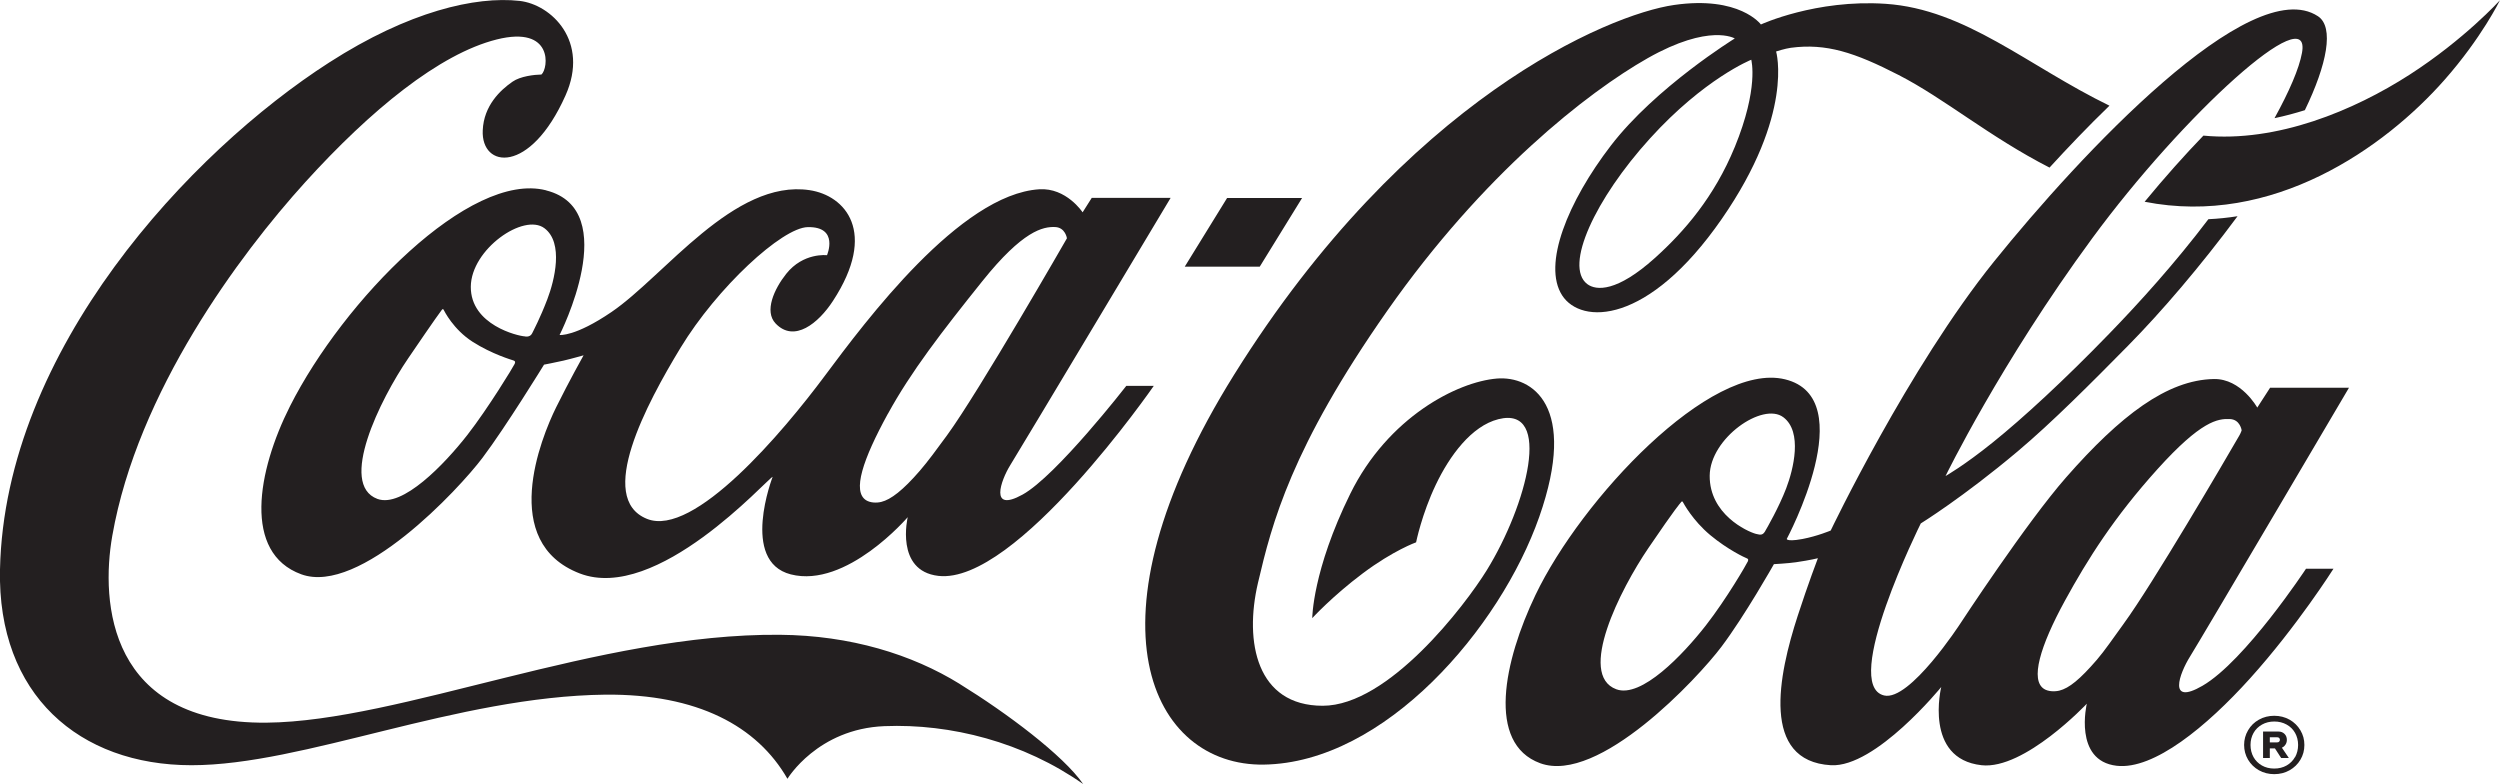 <?xml version="1.0" encoding="UTF-8"?>
<svg id="Layer_1" data-name="Layer 1" xmlns="http://www.w3.org/2000/svg" version="1.1" viewBox="0 0 366.66 115">
  <defs>
    <style>
      .cls-1 {
        fill: #231f20;
        stroke-width: 0px;
      }
    </style>
  </defs>
  <path class="cls-1" d="M190.98,29.04h-11.01l-6.21,10.07h11l6.21-10.07ZM219.53,55.52c-5.77.48-15.95,5.64-21.5,16.91-5.55,11.27-5.57,18.23-5.57,18.23,0,0,2.93-3.21,7.41-6.57s7.82-4.55,7.82-4.55c0,0,.83-4.14,2.9-8.47,2.01-4.21,5.21-8.59,9.17-9.59,8.02-2.02,4.18,12.62-1.71,22.16-3.17,5.13-14.39,19.87-24.06,19.87s-11.53-9.32-9.49-18.03c2.04-8.71,4.86-19.78,18.96-39.9,14.1-20.11,29.37-32.04,38.2-37.05,9.08-5.14,12.77-2.89,12.77-2.89,0,0-11.59,7.14-18.18,15.72-6.3,8.21-10.06,17.44-7.14,21.96,2.78,4.31,12.6,4.39,23.41-11.21,10.67-15.4,7.97-24.56,7.97-24.56,0,0,1.29-.42,2.15-.54,5.2-.69,9.37.68,15.82,3.99,6.76,3.47,13.25,9.03,22.13,13.58,2.68-2.93,5.65-6.05,8.79-9.08-11.98-5.83-21.08-14.15-32.83-14.94-10.23-.69-18.29,3.03-18.29,3.03,0,0-3.12-4.25-12.74-2.86-9.62,1.39-39.28,13.79-64.5,54.19-22.81,36.53-12.06,57.46,4.33,57.22,17.77-.26,34.68-20.03,40.4-36.33,5.72-16.3-1.04-20.72-6.24-20.29h0ZM254.42,21.58c-2.99,7.28-7.38,12.37-11.71,16.26-5.55,4.99-8.6,4.82-9.92,3.82-3.44-2.62,1.18-12.51,9.2-21.35,7.99-8.81,14.86-11.55,14.86-11.55,0,.1,1.14,4.1-2.43,12.83ZM353.39,10.96c-8.13,5.23-19.41,9.97-30.23,8.93-2.74,2.84-5.67,6.12-8.62,9.7,18.78,3.71,35.21-7.93,43.96-17.85,5.46-6.18,8.15-11.7,8.15-11.7,0,0-5.21,5.74-13.26,10.92h0Z"/>
  <path class="cls-1" d="M344.51,56.87h-11.57l-1.88,2.91s-2.36-4.26-6.36-4.19c-6.85.12-13.71,5.35-21.67,14.42-5.84,6.65-15.52,21.44-15.52,21.44,0,0-7.43,11.45-11.18,10.55-6.41-1.53,5.38-25.23,5.38-25.23,0,0,6.19-3.82,14.22-10.58,5.05-4.25,10.87-10.1,16.21-15.52,4.86-4.93,10.59-11.62,16.03-18.96-1.39.22-2.82.37-4.28.44-4.88,6.44-10.09,12.2-14.53,16.78-6.6,6.82-12.67,12.4-17.08,15.95-4.23,3.41-6.94,4.94-6.94,4.94,0,0,8.06-16.56,21.5-34.85,13.44-18.29,32.25-35.29,30.78-27.22-.42,2.31-1.86,5.64-4.03,9.58,1.53-.32,3.01-.72,4.45-1.17,3.24-6.68,4.34-12.19,1.92-13.78-9.86-6.49-34.94,20.38-47.51,35.98-12.57,15.61-23.95,39.45-23.95,39.45,0,0-1.97.83-4.14,1.24-1.37.26-1.96.2-2.18.12-.11-.05-.13-.12-.13-.12,0,0,11.06-20.67-.26-23.42-10.93-2.64-29.86,17.57-36.59,31.63-4.62,9.65-7.22,21.79.7,24.68,8.58,3.13,23.15-12.53,26.57-17.08,3.43-4.55,7.7-12.12,7.7-12.12,0,0,2.09-.11,3.24-.28,2.19-.32,3.21-.59,3.21-.59,0,0-1.42,3.71-2.95,8.42-2.86,8.78-5.44,21.34,4.86,21.94,6.56.37,16.18-11.47,16.18-11.47,0,0-2.59,10.53,5.92,11.47,6.29.69,15.43-9.02,15.43-9.02,0,0-1.99,8.37,4.38,9.1,5.45.63,13.2-5.76,19.55-12.8,6.93-7.68,12.25-16.1,12.25-16.1h-4.03s-8.92,13.54-15.19,17.17c-5.14,2.98-3.38-1.79-1.82-4.29,1.72-2.76,23.31-39.42,23.31-39.42h0ZM256.32,82.38c-.16.36-3.06,5.4-6.15,9.37-3.34,4.27-9.45,10.7-13.12,9.34-5.74-2.13.58-14.64,4.71-20.71s4.6-6.48,4.72-6.64.23-.3.33-.12,1.42,2.68,4.01,4.85c2.61,2.17,5.12,3.32,5.32,3.39s.35.16.19.52h0ZM258.91,77.87c-.36.6-.62.63-1.38.43-1.33-.36-6.82-2.9-6.78-8.53.04-5.49,7.78-10.87,10.81-8.57,2.83,2.14,1.48,7.62.41,10.42-1.07,2.79-2.83,5.85-3.07,6.25h0ZM311.49,91.45c-1.53,2.1-2.81,3.99-3.96,5.32-2.46,2.85-4.07,4.17-5.5,4.52-.72.17-1.62.13-2.21-.23-2.1-1.28-.63-6.26,3.03-12.96,3.35-6.12,7.22-12.25,13.58-19.3,6.39-7.08,8.83-7.42,10.62-7.34,1.5.06,1.72,1.65,1.72,1.65,0,0-.11.37-.35.78-2.11,3.66-12.73,21.81-16.94,27.57h0ZM140.76,100.31c-7.02-4.34-16.02-7.12-26.37-7.21-26.65-.23-55.66,12.71-75.31,12.89-23.18.2-24.33-17.63-22.61-27.42,3.7-21.1,18.66-41.22,28.28-51.83,9.62-10.61,19.7-18.84,28.09-20.95,8.38-2.1,7.59,4.27,6.57,5.14-1.06.02-3.09.25-4.24,1.05-1.8,1.24-4.22,3.52-4.37,7.14-.26,5.57,6.94,6.54,12.14-5.12,3.55-7.95-2.08-13.35-6.75-13.87-6.41-.71-16.21,1.51-27.9,9.03C27.93,22.23.7,51.28,0,83.5c-.4,18.38,11.61,28.73,28.09,28.73s38.85-10.09,60.69-10.35c13.52-.12,22.28,4.62,26.71,12.34,0,0,4.41-7.33,14.22-7.72,9.71-.39,20.39,2.33,29.16,8.5-2.93-4.23-11.2-10.42-18.12-14.69h0Z"/>
  <path class="cls-1" d="M80.08,27.91c-11.17-2.85-29.72,16.17-37.54,31.65-4.82,9.55-6.94,21.54,1.65,24.67,8.58,3.12,23.15-12.53,26.57-17.08,3.43-4.55,9.03-13.67,9.03-13.67,0,0,1.72-.33,2.85-.59s2.95-.78,2.95-.78c0,0-2.11,3.76-4.02,7.62-2.26,4.57-8.4,19.8,3.45,24.37,11.33,4.36,27.45-13.83,28.3-14.17,0,0-4.8,12.4,2.66,14.31,8.18,2.09,17.15-8.39,17.15-8.39,0,0-1.89,7.87,4.49,8.61,11.41,1.32,31.6-27.87,31.6-27.87h-4.03s-10.27,13.22-15.22,15.95c-4.94,2.73-3.16-2.12-1.82-4.29,1.71-2.76,23.54-39.23,23.54-39.23h-11.57l-1.34,2.12s-2.38-3.64-6.37-3.38c-11.6.76-25.4,19.25-31.47,27.4-6.07,8.15-19.16,23.71-26.05,20.94-7.51-3.02-.04-16.91,4.9-25.06,5.38-8.87,14.91-17.66,18.68-17.73,4.64-.09,2.82,4.12,2.82,4.12,0,0-3.47-.43-5.98,2.73-1.78,2.24-3.25,5.5-1.56,7.28,2.73,2.87,6.29-.04,8.41-3.3,6.62-10.13,1.78-15.47-3.42-16.25-11.08-1.66-21.28,12.57-29.04,17.86-5.38,3.67-7.63,3.38-7.63,3.38,0,0,9.34-18.32-1.95-21.2h0ZM130.23,60.68c3.35-6.13,7.91-12.04,13.85-19.45,5.94-7.41,8.89-8.01,10.68-7.93,1.5.07,1.72,1.65,1.72,1.65,0,0-12.9,22.48-17.59,28.9-1.53,2.1-2.84,3.87-3.99,5.2-2.46,2.85-4.25,4.22-5.64,4.56-.72.18-1.62.13-2.21-.23-2.1-1.28-.5-6,3.17-12.7h0ZM75.47,53.39c-.16.36-3.85,6.45-6.94,10.42-3.34,4.27-9.5,10.72-13.18,9.36-5.74-2.13.38-14.55,4.52-20.62,4.13-6.07,4.74-6.85,4.86-7.01.12-.16.23-.31.33-.12.1.19,1.42,2.89,4.26,4.71,2.85,1.82,5.77,2.66,5.97,2.73s.35.16.19.52h0ZM80.27,43.9c-1.07,2.8-2.02,4.56-2.22,4.98-.32.67-1.11.45-1.11.45-.9-.04-7.93-1.64-7.89-7.28.04-5.49,7.78-10.87,10.81-8.57,2.83,2.14,1.48,7.62.41,10.42h0ZM335.8,105.55c-.68-.38-1.43-.57-2.25-.57s-1.58.19-2.25.57c-.68.38-1.21.9-1.59,1.56-.39.66-.58,1.38-.58,2.15s.19,1.5.58,2.16c.39.65.92,1.17,1.59,1.55.68.38,1.43.57,2.25.57s1.58-.19,2.25-.57,1.21-.9,1.59-1.55c.39-.65.58-1.37.58-2.16s-.19-1.49-.58-2.15c-.39-.66-.92-1.18-1.59-1.56ZM336.59,111.04c-.29.52-.71.93-1.23,1.23-.53.3-1.13.45-1.81.45s-1.29-.15-1.81-.45-.94-.71-1.23-1.23c-.29-.52-.44-1.12-.44-1.78s.15-1.24.44-1.76.71-.93,1.24-1.23,1.14-.45,1.81-.45,1.27.15,1.81.45.95.71,1.24,1.23c.29.52.44,1.11.44,1.76s-.15,1.25-.44,1.78h0Z"/>
  <path class="cls-1" d="M335.21,109.19c.13-.2.19-.43.19-.68,0-.35-.11-.64-.34-.87s-.53-.35-.9-.35h-2.25v3.88h.99v-1.41h.75l.91,1.41h1.13l-1.02-1.51c.23-.1.41-.26.53-.46ZM334.27,108.78c-.07.07-.17.1-.3.1h-1.07v-.75h1.07c.13,0,.22.03.3.1.07.07.11.16.11.27s-.04.21-.11.27h0Z"/>
</svg>